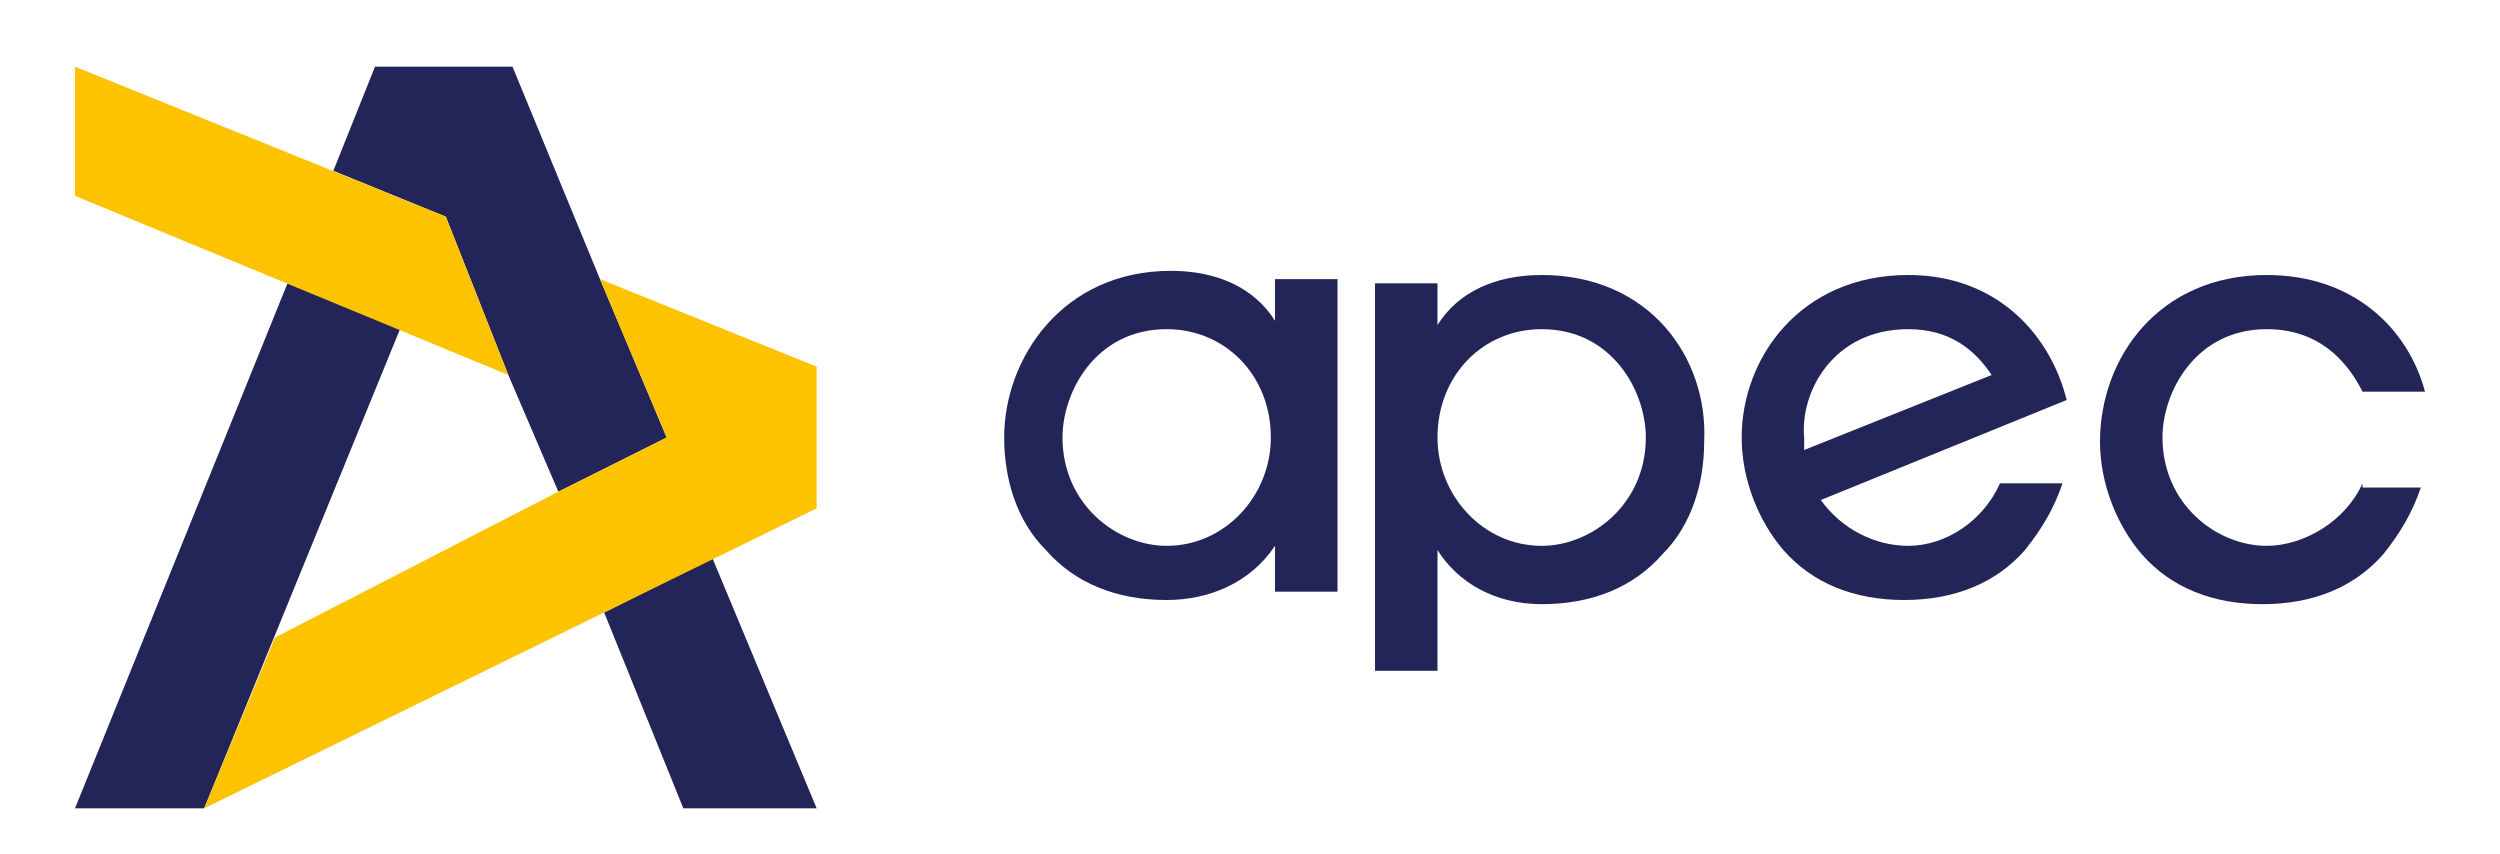 <?xml version="1.0" encoding="UTF-8"?>
<!-- Generator: Adobe Illustrator 25.0.0, SVG Export Plug-In . SVG Version: 6.00 Build 0)  -->
<svg xmlns="http://www.w3.org/2000/svg" xmlns:xlink="http://www.w3.org/1999/xlink" version="1.1" x="0px" y="0px" viewBox="0 0 60 20.5" style="enable-background:new 0 0 60 20.5;" xml:space="preserve">
<style type="text/css">
	.st0{fill:none;stroke:#000000;stroke-width:0.27;}
	.st1{fill:none;stroke:#000000;stroke-width:0.3;}
	.st2{fill:none;stroke:#000000;stroke-width:0.5;}
	.st3{display:none;}
	.st4{display:inline;fill:none;stroke:#000000;stroke-width:0.3;stroke-dasharray:2;}
	.st5{fill:#FDC300;}
	.st6{fill:#232558;}
	.st7{fill:none;stroke:#000000;stroke-width:0.35;stroke-dasharray:2.75;}
</style>
<g id="info">
</g>
<g id="logo">
	<g>
		<g>
			<path class="st6" d="M28,14.4c-1.2,0-2.2-0.4-2.9-1.2c-0.7-0.7-1-1.7-1-2.7c0-1.9,1.4-4,4-4c1.1,0,2,0.4,2.5,1.2v-1h1.5v7.5h-1.5     v-1.1C30,14,29,14.4,28,14.4 M28,7.9c-1.7,0-2.5,1.5-2.5,2.6c0,1.6,1.3,2.6,2.5,2.6c1.4,0,2.5-1.2,2.5-2.6     C30.5,9,29.4,7.9,28,7.9"></path>
			<path class="st6" d="M37,6.6c-1.1,0-2,0.4-2.5,1.2v-1H33v7.5v1.8h1.5v-1.8h0v-1.1c0.5,0.8,1.4,1.3,2.5,1.3c1.2,0,2.2-0.4,2.9-1.2     c0.7-0.7,1-1.7,1-2.7C41,8.6,39.6,6.6,37,6.6 M37,13.1c-1.4,0-2.5-1.2-2.5-2.6c0-1.5,1.1-2.6,2.5-2.6c1.7,0,2.5,1.5,2.5,2.6     C39.5,12.1,38.2,13.1,37,13.1"></path>
			<path class="st6" d="M45.8,13.1C45.8,13.1,45.7,13.1,45.8,13.1c-0.8,0-1.6-0.4-2.1-1.1l5.9-2.4c-0.4-1.6-1.7-3-3.8-3c0,0,0,0,0,0     c0,0,0,0,0,0c-2.6,0-4,2-4,3.9c0,1,0.4,2,1,2.7c0.7,0.8,1.7,1.2,2.9,1.2h0c1.2,0,2.2-0.4,2.9-1.2c0.4-0.5,0.7-1,0.9-1.6H48     C47.6,12.5,46.7,13.1,45.8,13.1 M45.8,7.9L45.8,7.9c1,0,1.6,0.5,2,1.1l-4.5,1.8c0-0.1,0-0.2,0-0.3C43.2,9.4,44,7.9,45.8,7.9"></path>
			<path class="st6" d="M56.7,11.6c-0.4,0.9-1.4,1.5-2.3,1.5h0c-1.2,0-2.5-1-2.5-2.6c0-1.1,0.8-2.6,2.5-2.6h0c1.2,0,1.9,0.7,2.3,1.5     h1.5c-0.4-1.5-1.7-2.8-3.8-2.8c0,0,0,0,0,0c0,0,0,0,0,0c-2.6,0-4,2-4,4c0,1,0.4,2,1,2.7c0.7,0.8,1.7,1.2,2.9,1.2h0     c1.2,0,2.2-0.4,2.9-1.2c0.4-0.5,0.7-1,0.9-1.6H56.7z"></path>
		</g>
		<g>
			<g>
				<polygon class="st6" points="6.9,6.8 1.8,19.4 4.9,19.4 9.6,7.9     "></polygon>
				<g>
					<polygon class="st6" points="10.7,5.2 12.2,9 13.4,11.8 16,10.5 14.4,6.7 14.4,6.7 12.3,1.6 9,1.6 8,4.1 10.7,5.2      "></polygon>
					<polygon class="st6" points="14.5,14.7 16.4,19.4 19.6,19.4 17.1,13.4      "></polygon>
				</g>
			</g>
			<g>
				<polygon class="st5" points="10.7,5.2 10.7,5.2 1.8,1.6 1.8,4.7 12.2,9     "></polygon>
				<polygon class="st5" points="14.4,6.7 16,10.5 13.4,11.8 13.4,11.8 6.6,15.3 4.9,19.4 19.6,12.2 19.6,10.5 19.6,8.8     "></polygon>
			</g>
		</g>
	</g>
</g>
</svg>
